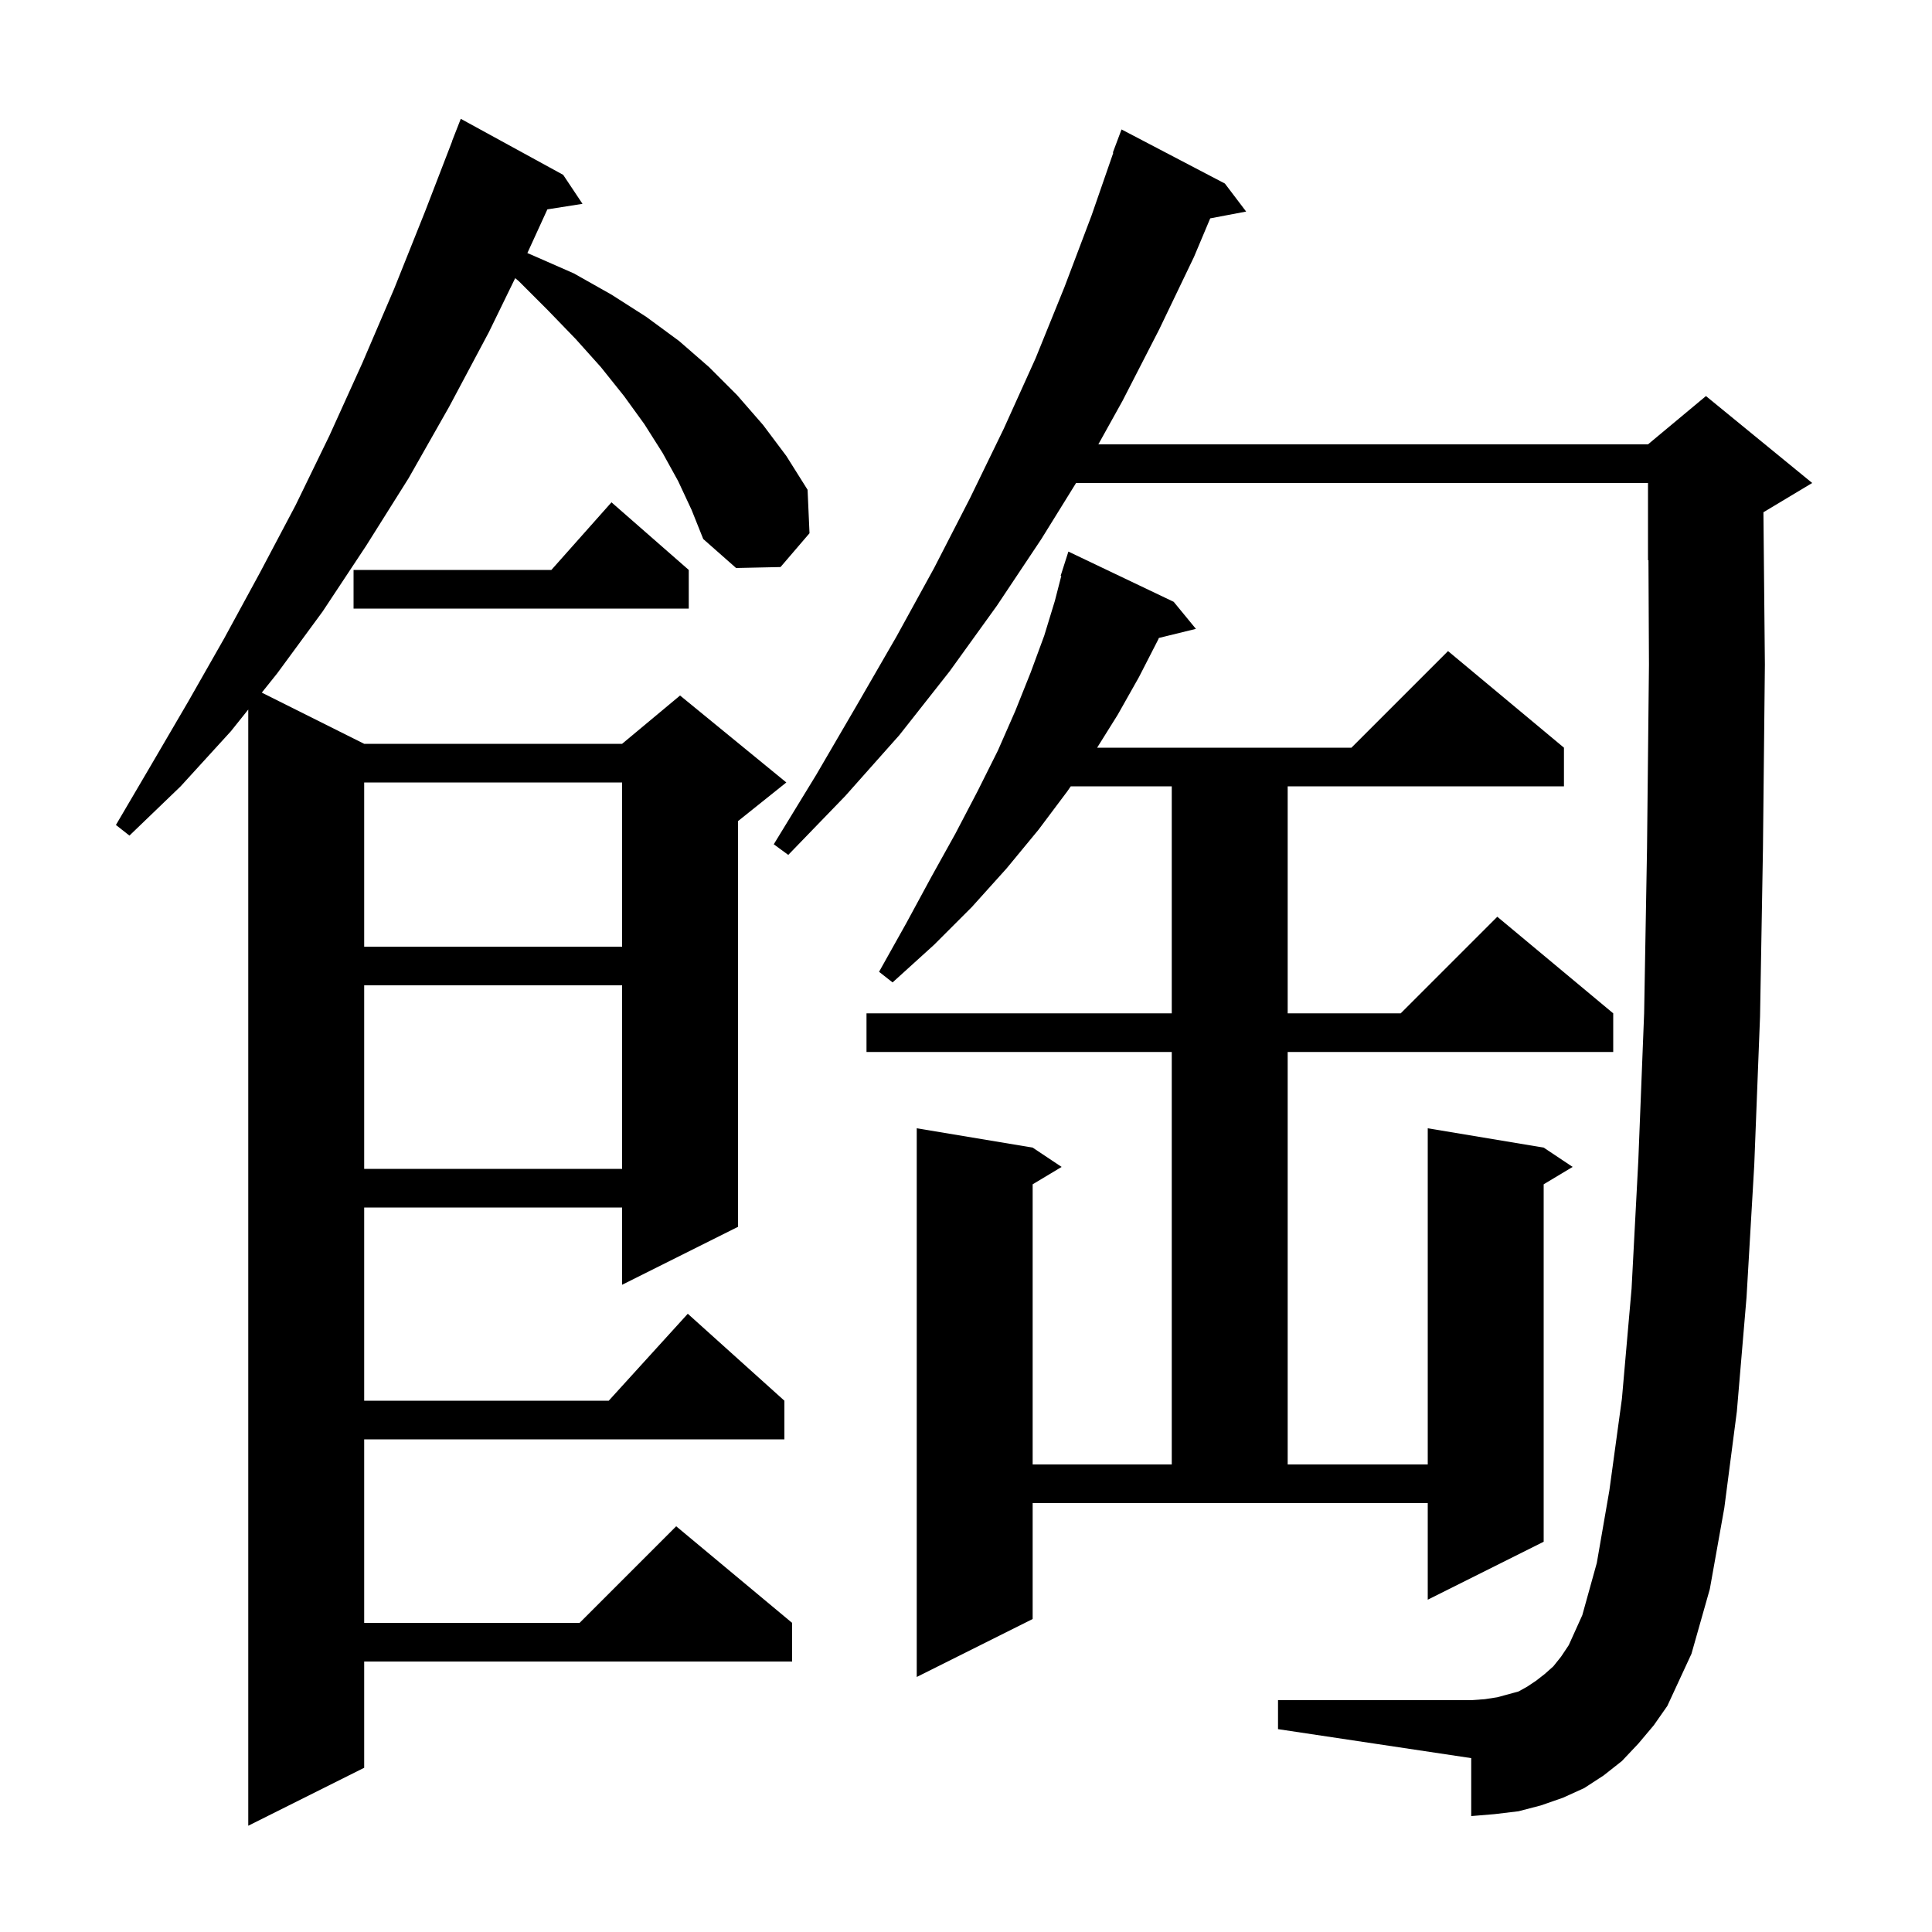 <svg xmlns="http://www.w3.org/2000/svg" xmlns:xlink="http://www.w3.org/1999/xlink" version="1.1" baseProfile="full" viewBox="0 0 200 200" width="200" height="200">
<g fill="black">
<path d="M 70.2 49.8 L 68.6 46.9 L 66.7 43.9 L 64.6 41.0 L 62.2 38.0 L 59.6 35.1 L 56.7 32.1 L 53.7 29.1 L 53.332 28.795 L 50.6 34.4 L 46.5 42.1 L 42.3 49.5 L 37.9 56.5 L 33.4 63.3 L 28.7 69.7 L 27.1 71.7 L 37.7 77.0 L 64.4 77.0 L 70.4 72.0 L 81.4 81.0 L 76.4 85.0 L 76.4 127.0 L 64.4 133.0 L 64.4 125.0 L 37.7 125.0 L 37.7 145.0 L 63.018 145.0 L 71.2 136.0 L 81.2 145.0 L 81.2 149.0 L 37.7 149.0 L 37.7 168.0 L 60.0 168.0 L 70.0 158.0 L 82.0 168.0 L 82.0 172.0 L 37.7 172.0 L 37.7 183.0 L 25.7 189.0 L 25.7 73.45 L 23.9 75.7 L 18.7 81.4 L 13.4 86.5 L 12.0 85.4 L 15.7 79.1 L 19.5 72.6 L 23.2 66.1 L 26.9 59.3 L 30.6 52.3 L 34.1 45.1 L 37.5 37.6 L 40.8 29.9 L 44.0 21.9 L 46.813 14.604 L 46.8 14.6 L 47.7 12.3 L 58.3 18.1 L 60.3 21.1 L 56.664 21.674 L 54.593 26.197 L 55.3 26.5 L 59.4 28.3 L 63.3 30.5 L 66.9 32.8 L 70.3 35.3 L 73.4 38.0 L 76.3 40.9 L 79.0 44.0 L 81.4 47.2 L 83.6 50.7 L 83.8 55.2 L 80.8 58.7 L 76.2 58.8 L 72.8 55.8 L 71.6 52.8 Z M 169.6 180.5 L 167.9 182.3 L 166.0 183.8 L 164.0 185.1 L 161.8 186.1 L 159.5 186.9 L 157.2 187.5 L 154.7 187.8 L 152.3 188.0 L 152.3 182.0 L 132.3 179.0 L 132.3 176.0 L 152.3 176.0 L 153.7 175.9 L 155.0 175.7 L 157.2 175.1 L 158.1 174.6 L 159.0 174.0 L 159.9 173.3 L 160.8 172.5 L 161.6 171.5 L 162.4 170.3 L 163.8 167.2 L 165.3 161.8 L 166.6 154.3 L 167.9 144.8 L 168.9 133.4 L 169.6 120.1 L 170.2 104.9 L 170.5 87.8 L 170.7 68.8 L 170.648 57.98 L 170.6 58.0 L 170.6 50.0 L 111.394 50.0 L 107.8 55.8 L 103.2 62.7 L 98.3 69.5 L 93.1 76.1 L 87.5 82.4 L 81.6 88.5 L 80.1 87.4 L 84.5 80.2 L 88.7 73.0 L 92.8 65.9 L 96.7 58.8 L 100.4 51.6 L 103.9 44.4 L 107.2 37.1 L 110.2 29.7 L 113.0 22.3 L 115.249 15.813 L 115.2 15.8 L 116.1 13.4 L 126.8 19.0 L 129.0 21.9 L 125.282 22.605 L 123.6 26.6 L 120.0 34.1 L 116.2 41.5 L 113.7 46.0 L 170.6 46.0 L 176.6 41.0 L 187.6 50.0 L 182.6 53.0 L 182.549 53.021 L 182.7 68.8 L 182.5 87.9 L 182.2 105.2 L 181.6 120.6 L 180.8 134.3 L 179.8 146.1 L 178.5 156.1 L 177.0 164.5 L 175.1 171.2 L 172.6 176.6 L 171.2 178.6 Z M 106.9 167.6 L 94.9 173.6 L 94.9 116.8 L 106.9 118.8 L 109.9 120.8 L 106.9 122.6 L 106.9 151.6 L 121.3 151.6 L 121.3 108.9 L 89.7 108.9 L 89.7 104.9 L 121.3 104.9 L 121.3 81.4 L 110.846 81.4 L 110.5 81.9 L 107.5 85.9 L 104.2 89.9 L 100.6 93.9 L 96.7 97.8 L 92.4 101.7 L 91.0 100.6 L 93.8 95.6 L 96.4 90.8 L 98.9 86.3 L 101.2 81.9 L 103.3 77.7 L 105.1 73.6 L 106.7 69.6 L 108.1 65.8 L 109.2 62.2 L 109.865 59.615 L 109.8 59.6 L 110.6 57.1 L 121.5 62.3 L 123.8 65.1 L 119.965 66.042 L 119.9 66.2 L 117.9 70.1 L 115.7 74.0 L 113.575 77.4 L 139.9 77.4 L 149.9 67.4 L 161.9 77.4 L 161.9 81.4 L 133.3 81.4 L 133.3 104.9 L 145.0 104.9 L 155.0 94.9 L 167.0 104.9 L 167.0 108.9 L 133.3 108.9 L 133.3 151.6 L 147.8 151.6 L 147.8 116.8 L 159.8 118.8 L 162.8 120.8 L 159.8 122.6 L 159.8 159.6 L 147.8 165.6 L 147.8 155.6 L 106.9 155.6 Z M 37.7 102.0 L 37.7 121.0 L 64.4 121.0 L 64.4 102.0 Z M 37.7 81.0 L 37.7 98.0 L 64.4 98.0 L 64.4 81.0 Z M 71.3 59.0 L 71.3 63.0 L 36.6 63.0 L 36.6 59.0 L 57.078 59.0 L 63.3 52.0 Z " />
</g>
</svg>
